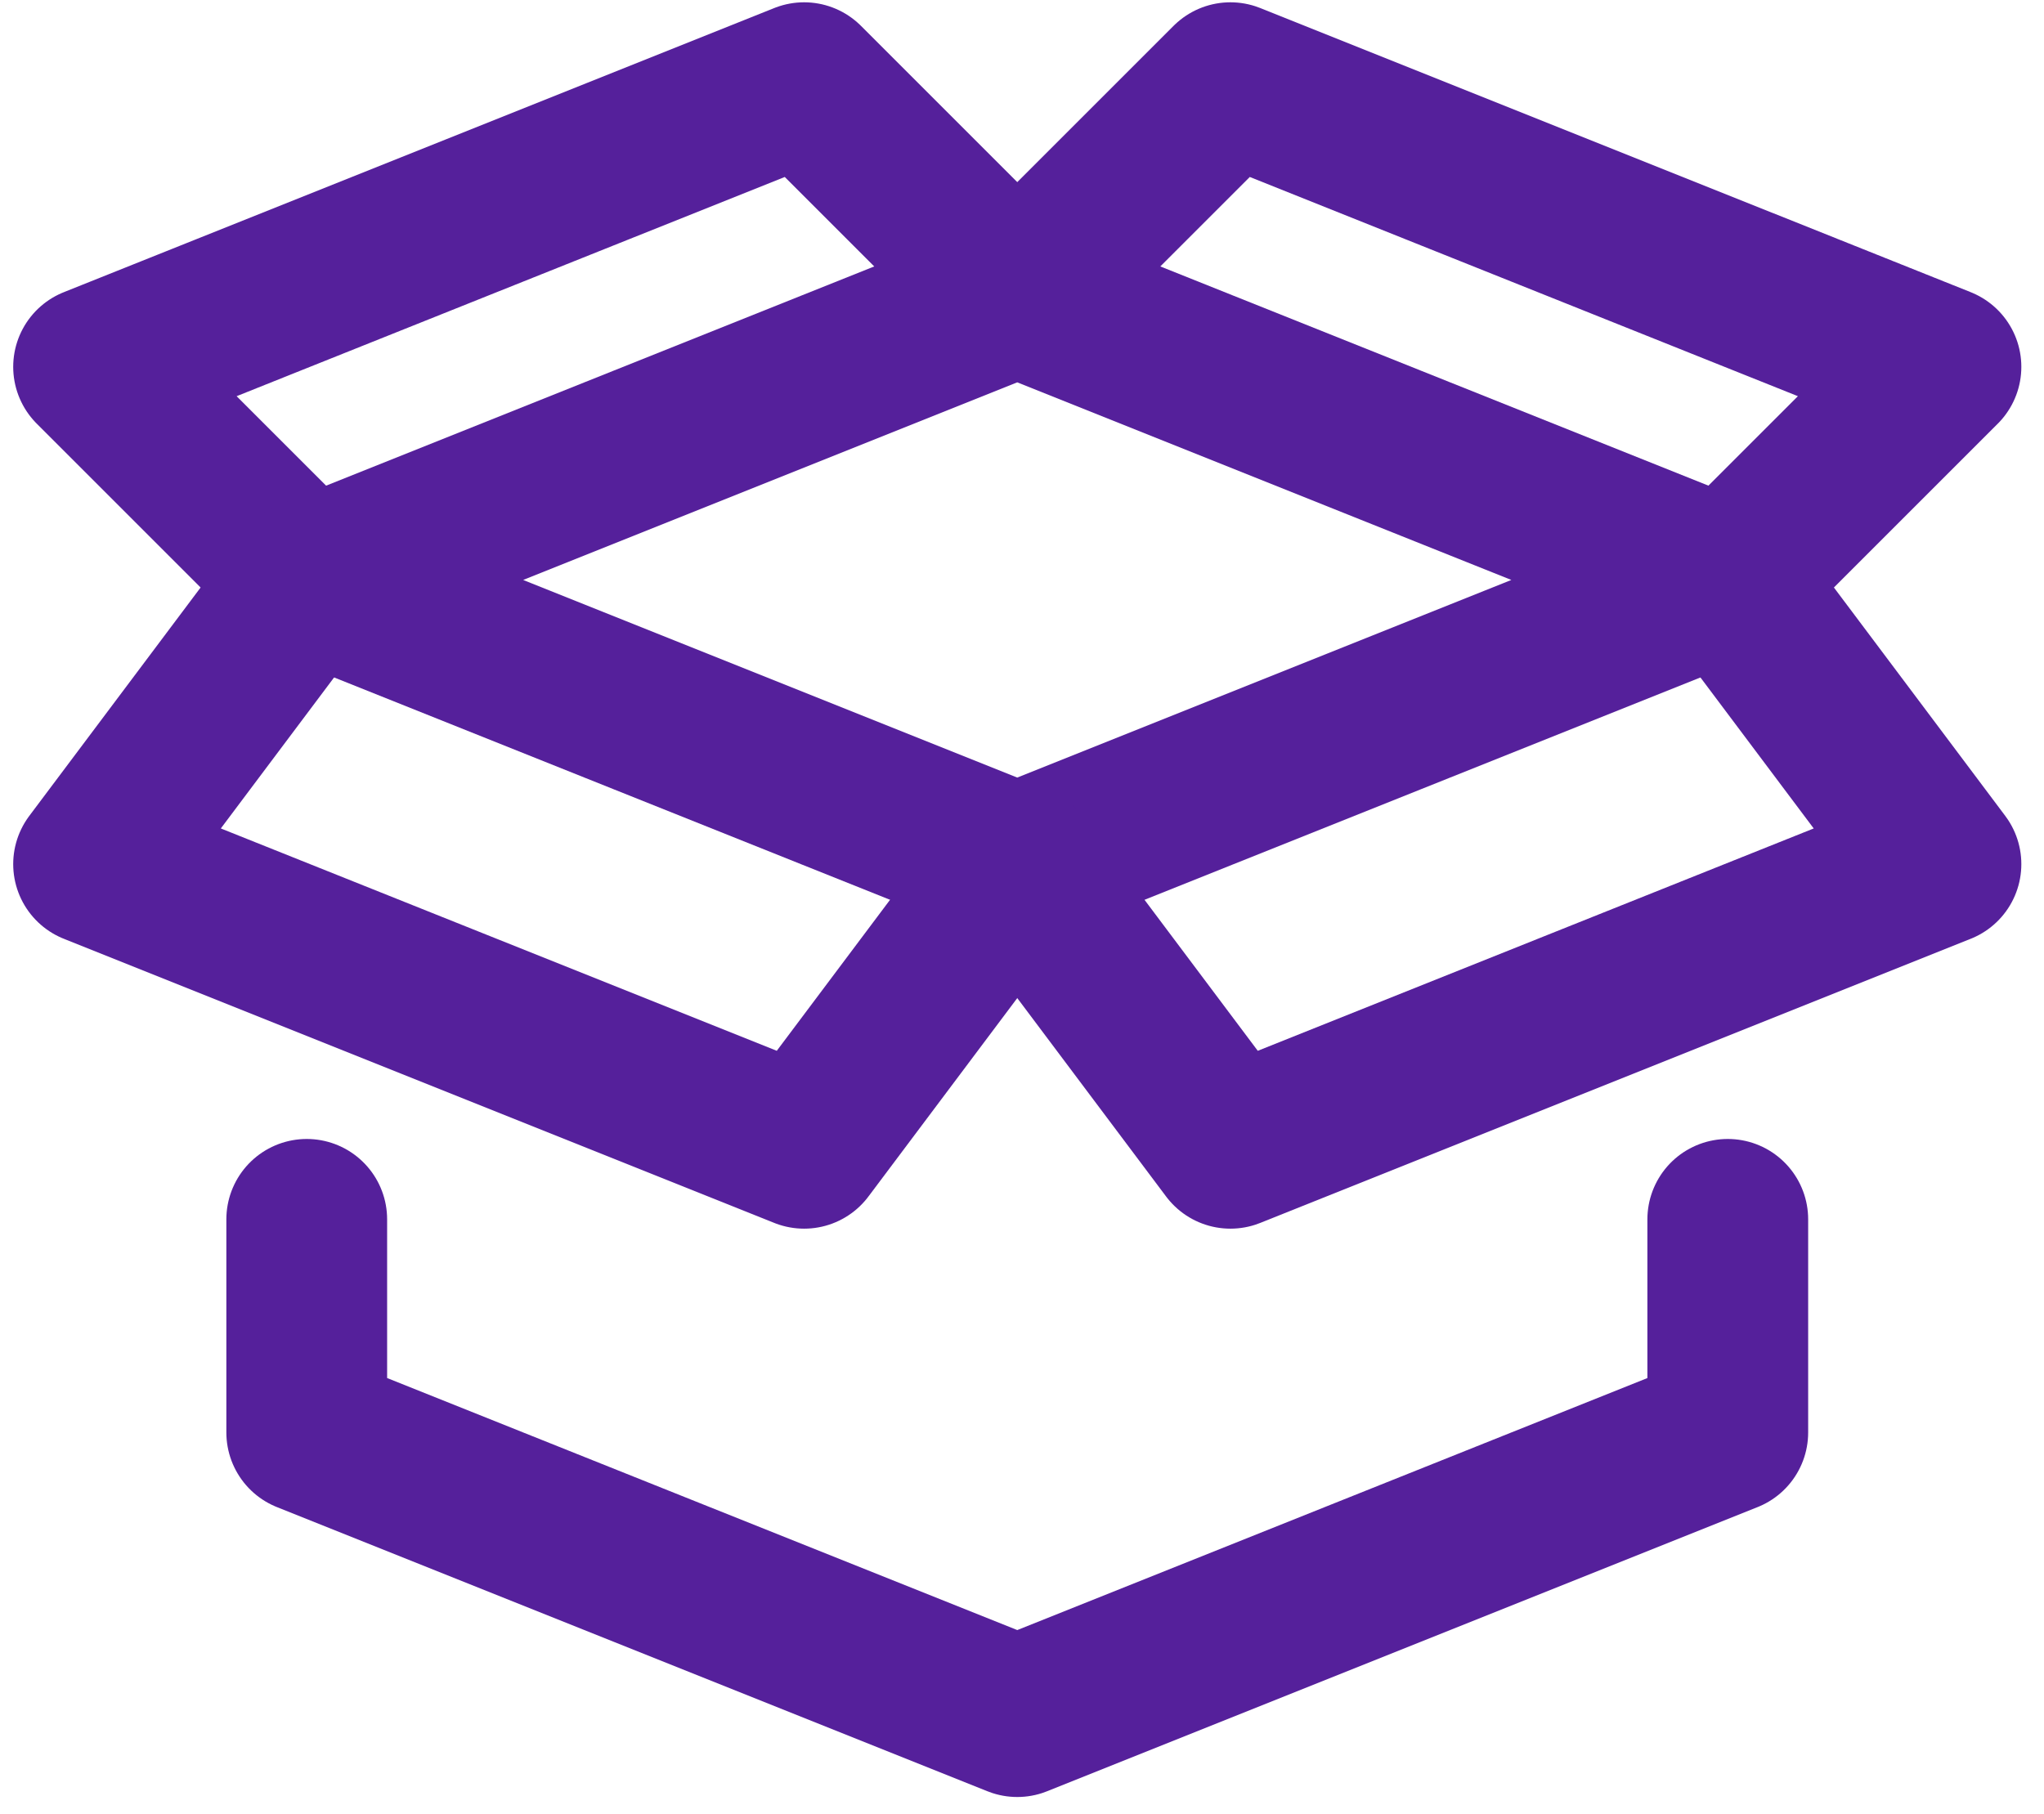<svg xmlns="http://www.w3.org/2000/svg" width="89" height="79" viewBox="0 0 89 79" fill="none"><path d="M75.231 53.1V62.381L44.294 74.756L13.356 62.381V53.1" stroke="#55209B" stroke-width="7" stroke-miterlimit="10" stroke-linecap="round" stroke-linejoin="round"></path><path d="M13.356 25.256L44.294 12.881L75.231 25.256L44.294 37.631L13.356 25.256Z" stroke="#55209B" stroke-width="7" stroke-miterlimit="10" stroke-linecap="round" stroke-linejoin="round"></path><path d="M44.294 12.881L35.013 3.6L4.075 15.975L13.356 25.256" stroke="#55209B" stroke-width="7" stroke-miterlimit="10" stroke-linecap="round" stroke-linejoin="round"></path><path d="M44.294 12.881L53.575 3.6L84.513 15.975L75.231 25.256" stroke="#55209B" stroke-width="7" stroke-miterlimit="10" stroke-linecap="round" stroke-linejoin="round"></path><path d="M13.356 25.256L4.075 37.631L35.013 50.006L44.294 37.631" stroke="#55209B" stroke-width="7" stroke-miterlimit="10" stroke-linecap="round" stroke-linejoin="round"></path><path d="M75.231 25.256L84.513 37.631L53.575 50.006L44.294 37.631" stroke="#55209B" stroke-width="7" stroke-miterlimit="10" stroke-linecap="round" stroke-linejoin="round"></path></svg>